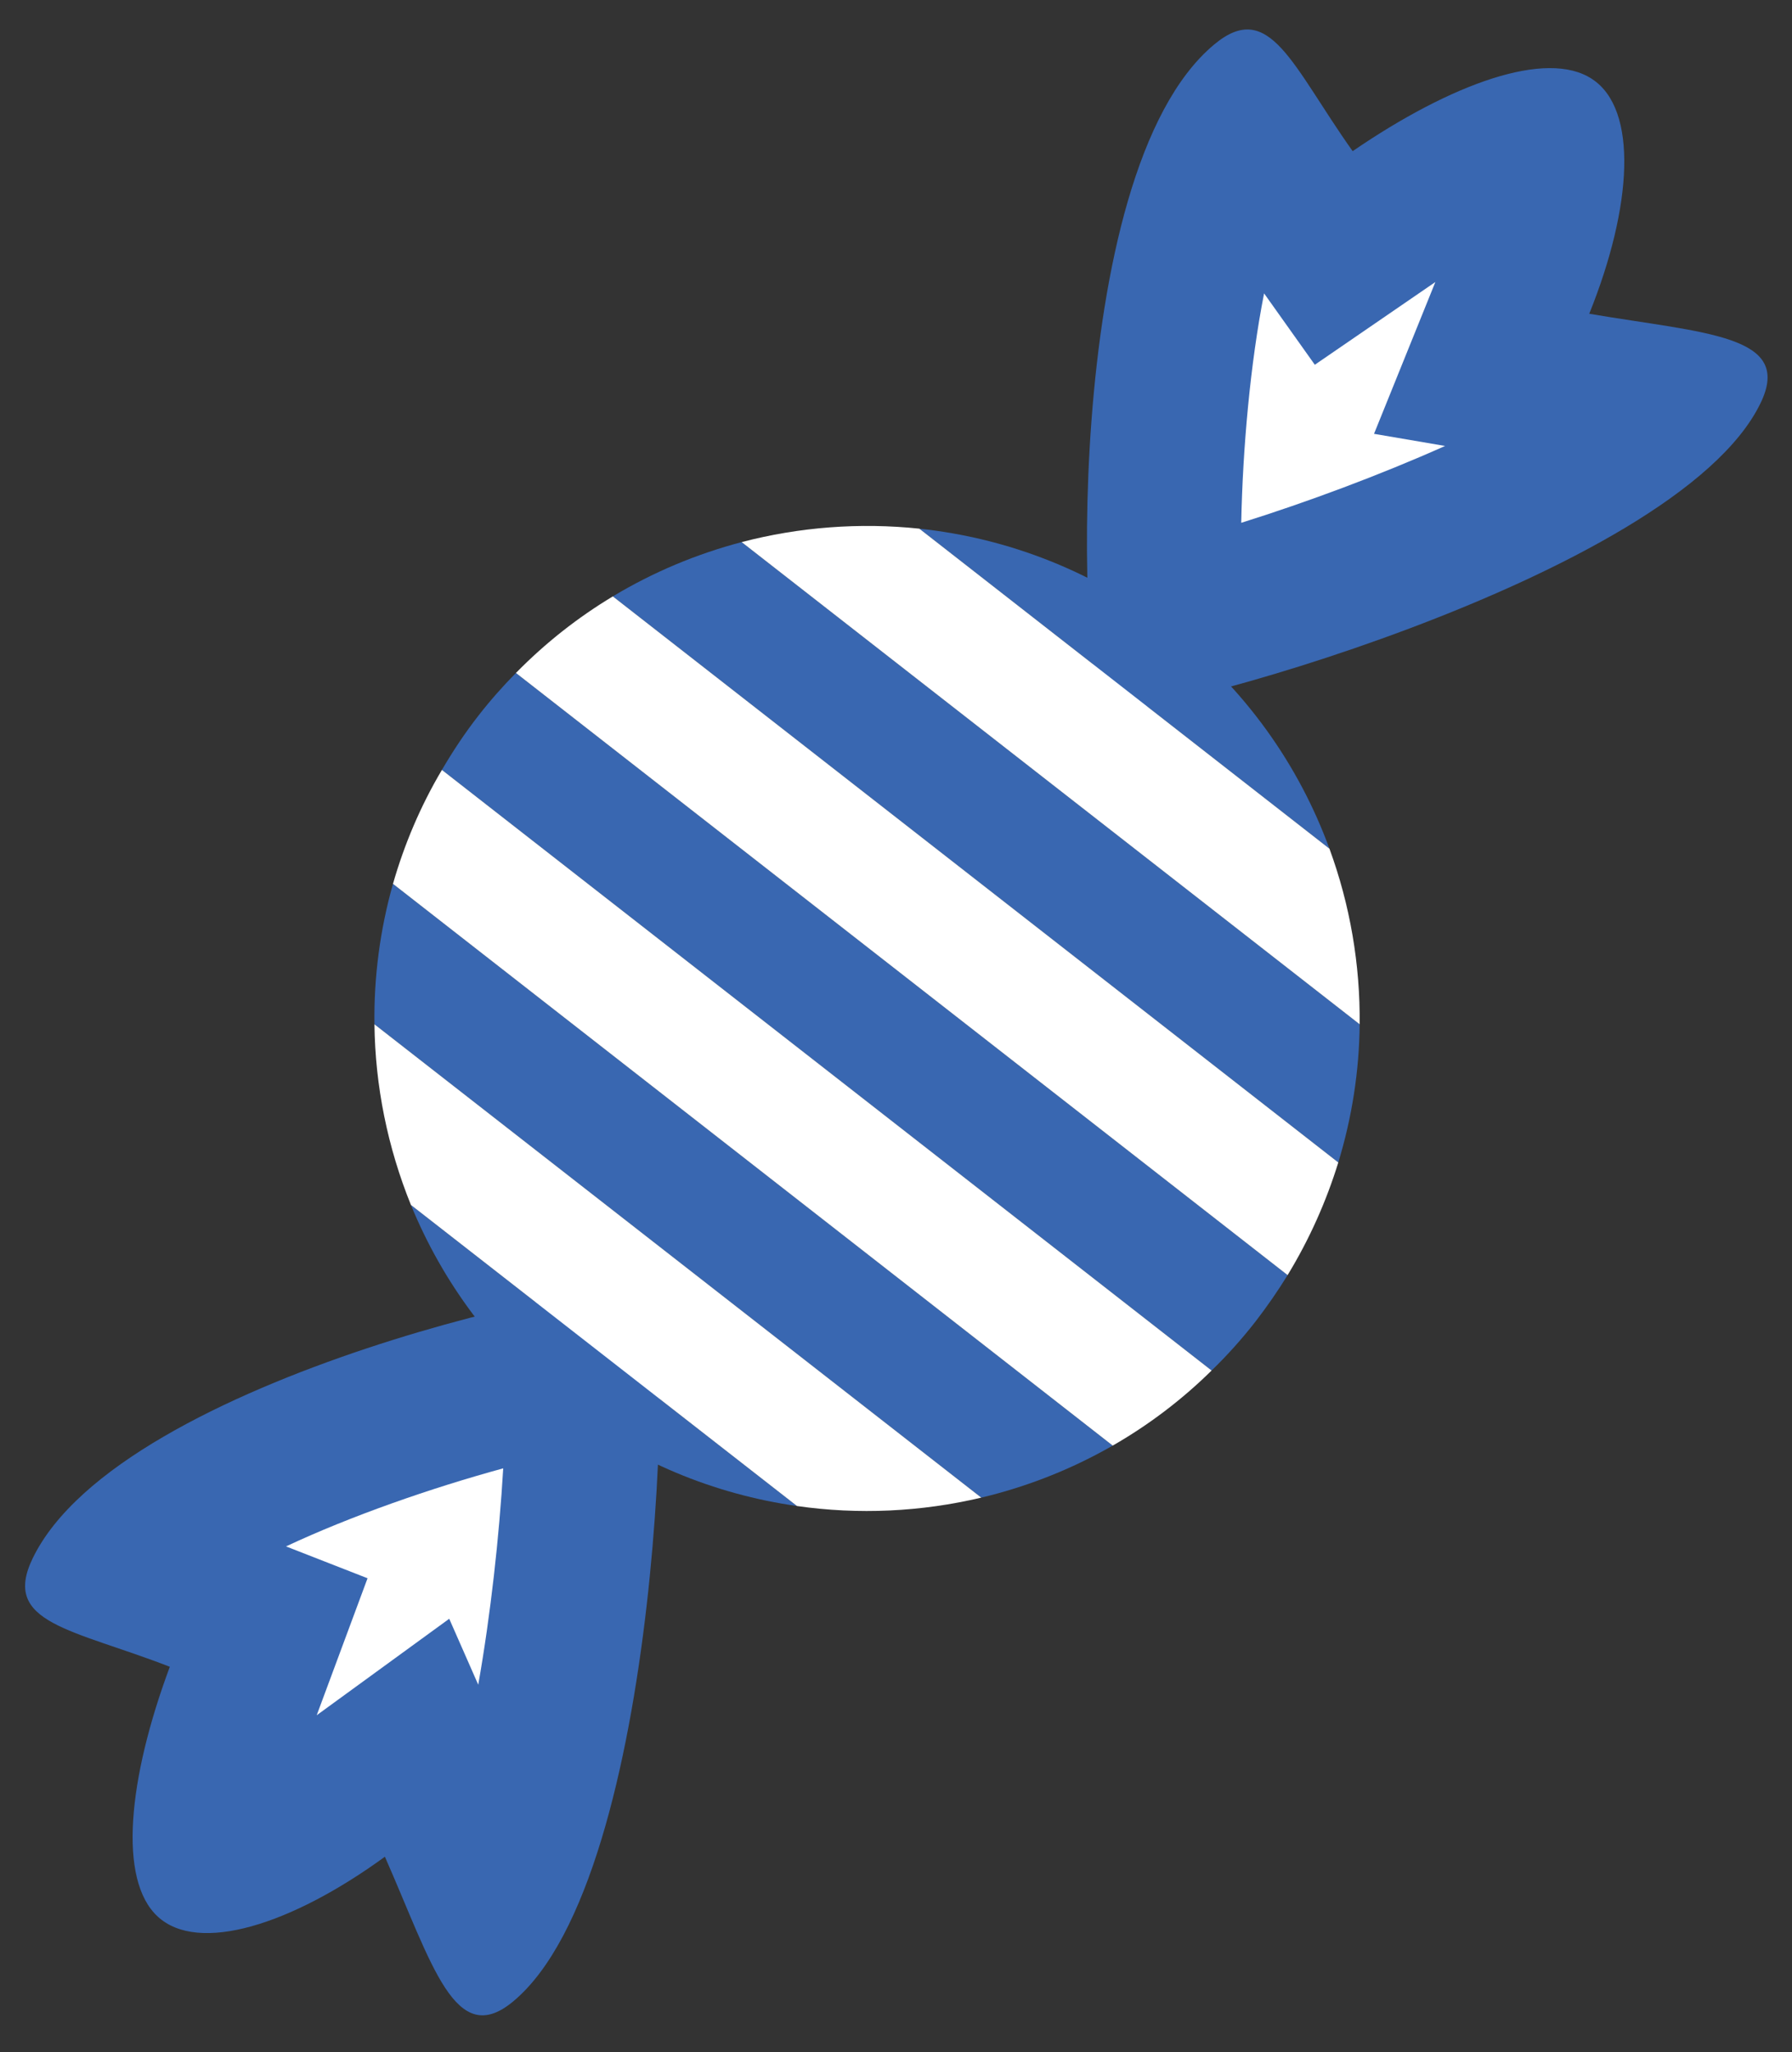 <?xml version="1.0" encoding="UTF-8" standalone="no"?><svg xmlns="http://www.w3.org/2000/svg" xmlns:xlink="http://www.w3.org/1999/xlink" fill="#000000" height="53.6" preserveAspectRatio="xMidYMid meet" version="1" viewBox="304.6 333.7 46.8 53.6" width="46.8" zoomAndPan="magnify"><rect x="304.6" y="333.7" width="46.8" height="53.6" fill="#333333" stroke="none"/><g><g id="change1_1"><path d="M 350.578 344.23 C 351.445 342.445 349.133 342.41 346.105 341.895 C 347.234 339.094 347.387 336.551 346.176 335.762 C 344.988 334.98 342.496 335.887 339.926 337.648 C 338.348 335.426 337.758 333.652 336.309 334.863 C 332.246 338.254 332.793 351.824 333.426 352.242 C 334.059 352.656 348.359 348.828 350.578 344.23" fill="#3967b1"/></g><g id="change2_1"><path d="M 337.016 347.355 C 337.055 345.402 337.254 343.188 337.613 341.363 L 338.938 343.227 L 342.086 341.066 L 340.484 345.031 L 342.34 345.348 C 340.637 346.109 338.723 346.82 337.016 347.355" fill="#ffffff"/></g><g id="change1_2"><path d="M 318.004 385.973 C 316.484 387.242 315.891 385.008 314.652 382.195 C 312.207 383.977 309.781 384.738 308.719 383.758 C 307.676 382.797 307.949 380.152 309.035 377.234 C 306.492 376.246 304.629 376.105 305.453 374.402 C 307.754 369.641 321.051 366.871 321.609 367.383 C 322.164 367.898 321.93 382.699 318.004 385.973" fill="#3967b1"/></g><g id="change2_2"><path d="M 314.199 374.922 L 312.07 374.09 C 313.758 373.297 315.859 372.566 317.742 372.051 C 317.637 373.84 317.414 375.867 317.09 377.703 L 316.332 375.98 L 312.871 378.5 L 314.199 374.922" fill="#ffffff"/></g><g id="change1_3"><path d="M 335.16 350.156 C 333.191 348.621 330.922 347.754 328.609 347.508 L 339.32 355.867 C 338.523 353.688 337.125 351.691 335.16 350.156" fill="#3967b1"/></g><g id="change1_4"><path d="M 319.328 370.445 C 321.16 371.879 323.266 372.73 325.414 373.035 L 315.332 365.172 C 316.156 367.184 317.492 369.012 319.328 370.445" fill="#3967b1"/></g><g id="change1_5"><path d="M 314.379 360.453 L 330.227 372.816 C 331.422 372.531 332.578 372.078 333.66 371.457 L 314.863 356.785 C 314.523 357.988 314.363 359.223 314.379 360.453" fill="#3967b1"/></g><g id="change1_6"><path d="M 317.098 352.387 C 316.742 352.844 316.426 353.32 316.141 353.809 L 336.242 369.496 C 336.648 369.102 337.031 368.676 337.387 368.219 C 337.691 367.824 337.973 367.418 338.227 367.004 L 318.074 351.277 C 317.734 351.621 317.406 351.992 317.098 352.387" fill="#3967b1"/></g><g id="change1_7"><path d="M 323.969 347.859 C 322.797 348.168 321.66 348.641 320.605 349.277 L 339.551 364.062 C 339.91 362.883 340.098 361.668 340.109 360.453 L 323.969 347.859" fill="#3967b1"/></g><g id="change2_3"><path d="M 339.32 355.867 L 328.609 347.508 C 327.051 347.344 325.477 347.465 323.969 347.859 L 340.109 360.453 C 340.125 358.895 339.859 357.336 339.32 355.867" fill="#ffffff"/></g><g id="change2_4"><path d="M 318.074 351.277 L 338.227 367.004 C 338.801 366.062 339.238 365.074 339.551 364.062 L 320.605 349.277 C 319.695 349.824 318.844 350.492 318.074 351.277" fill="#ffffff"/></g><g id="change2_5"><path d="M 314.863 356.785 L 333.66 371.457 C 334.586 370.926 335.457 370.27 336.242 369.496 L 316.141 353.809 C 315.578 354.758 315.156 355.762 314.863 356.785" fill="#ffffff"/></g><g id="change2_6"><path d="M 315.332 365.172 L 325.414 373.035 C 327.023 373.266 328.656 373.188 330.227 372.816 L 314.379 360.453 C 314.398 362.066 314.723 363.668 315.332 365.172" fill="#ffffff"/></g></g></svg>